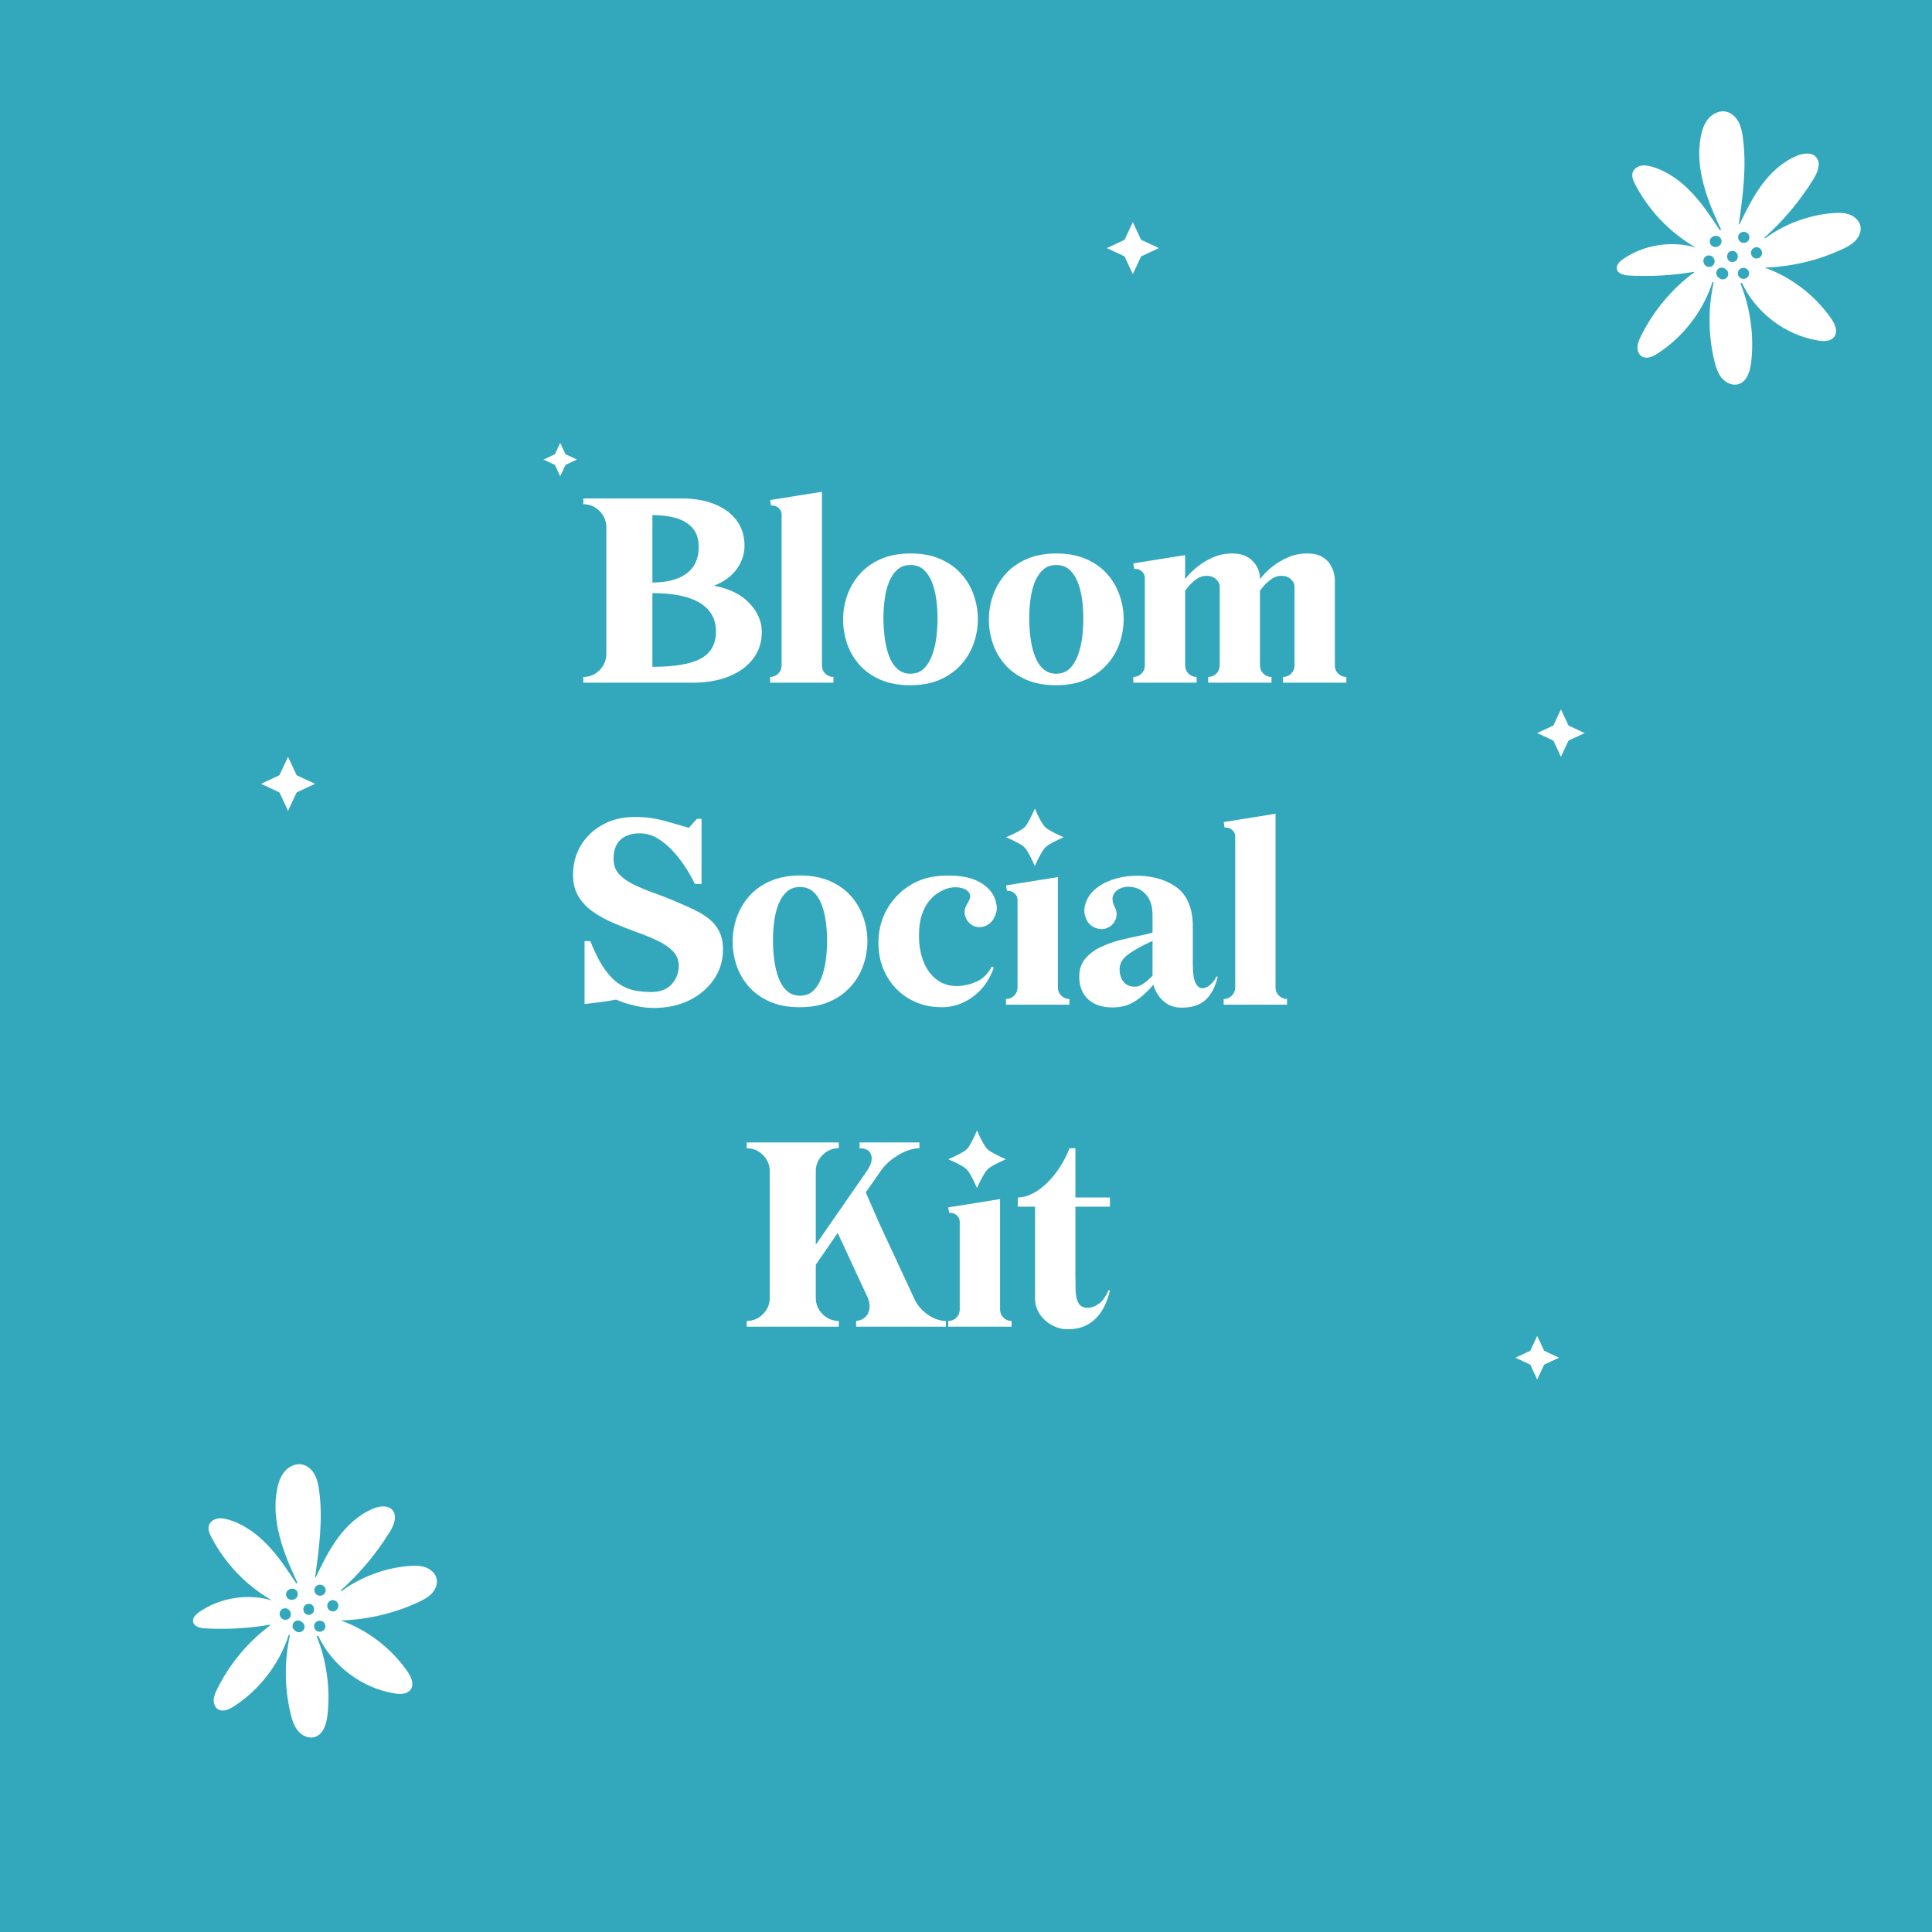 <svg xmlns="http://www.w3.org/2000/svg" xmlns:xlink="http://www.w3.org/1999/xlink" width="1080" viewBox="0 0 810 810" height="1080" preserveAspectRatio="xMidYMid meet"><defs><g></g><clipPath id="0a7f68afed"><path d="M 109.434 317.293 L 132.09 317.293 L 132.09 339.953 L 109.434 339.953 Z M 109.434 317.293 " clip-rule="nonzero"></path></clipPath><clipPath id="70b79ccba7"><path d="M 120.762 317.293 L 124.367 325.02 L 132.09 328.625 L 124.367 332.227 L 120.762 339.953 L 117.156 332.227 L 109.434 328.625 L 117.156 325.02 Z M 120.762 317.293 " clip-rule="nonzero"></path></clipPath><clipPath id="5a8420ed48"><path d="M 635.344 560.086 L 653.621 560.086 L 653.621 578.363 L 635.344 578.363 Z M 635.344 560.086 " clip-rule="nonzero"></path></clipPath><clipPath id="4a5e9f09f3"><path d="M 644.48 560.086 L 647.391 566.316 L 653.621 569.227 L 647.391 572.133 L 644.48 578.363 L 641.574 572.133 L 635.344 569.227 L 641.574 566.316 Z M 644.48 560.086 " clip-rule="nonzero"></path></clipPath><clipPath id="44208ed7bc"><path d="M 227.863 185.676 L 241.871 185.676 L 241.871 199.684 L 227.863 199.684 Z M 227.863 185.676 " clip-rule="nonzero"></path></clipPath><clipPath id="53b0cb8615"><path d="M 234.867 185.676 L 237.094 190.449 L 241.871 192.68 L 237.094 194.906 L 234.867 199.684 L 232.637 194.906 L 227.863 192.68 L 232.637 190.449 Z M 234.867 185.676 " clip-rule="nonzero"></path></clipPath><clipPath id="3db2e28ac7"><path d="M 644.48 297.395 L 664.383 297.395 L 664.383 317.293 L 644.48 317.293 Z M 644.48 297.395 " clip-rule="nonzero"></path></clipPath><clipPath id="30f268d63a"><path d="M 654.434 297.395 L 657.598 304.18 L 664.383 307.344 L 657.598 310.512 L 654.434 317.293 L 651.266 310.512 L 644.48 307.344 L 651.266 304.18 Z M 654.434 297.395 " clip-rule="nonzero"></path></clipPath><clipPath id="b0116e40ed"><path d="M 464.039 93.113 L 485.844 93.113 L 485.844 114.918 L 464.039 114.918 Z M 464.039 93.113 " clip-rule="nonzero"></path></clipPath><clipPath id="7f462c246b"><path d="M 474.941 93.113 L 478.41 100.547 L 485.844 104.016 L 478.41 107.484 L 474.941 114.918 L 471.469 107.484 L 464.039 104.016 L 471.469 100.547 Z M 474.941 93.113 " clip-rule="nonzero"></path></clipPath><clipPath id="7fd4b68c98"><path d="M 80.629 613.426 L 183.379 613.426 L 183.379 728.926 L 80.629 728.926 Z M 80.629 613.426 " clip-rule="nonzero"></path></clipPath><clipPath id="93e73069b8"><path d="M 677.535 46.227 L 780.285 46.227 L 780.285 161.727 L 677.535 161.727 Z M 677.535 46.227 " clip-rule="nonzero"></path></clipPath></defs><rect x="-81" width="972" fill="#ffffff" y="-81" height="972" fill-opacity="1"></rect><rect x="-81" width="972" fill="#33a8bd" y="-81" height="972" fill-opacity="1"></rect><g fill="#ffffff" fill-opacity="1"><g transform="translate(243.784, 286.221)"><g><path d="M 55.516 -40.656 C 62.023 -39.426 67 -36.977 70.438 -33.312 C 73.883 -29.645 75.609 -25.625 75.609 -21.25 C 75.609 -16.938 74.383 -13.188 71.938 -10 C 69.488 -6.812 66.094 -4.348 61.75 -2.609 C 57.406 -0.867 52.367 0 46.641 0 L 0.766 0 L 0.766 -2.406 C 3.41 -2.406 5.68 -3.352 7.578 -5.25 C 9.473 -7.156 10.422 -9.426 10.422 -12.062 L 10.422 -65.172 C 10.422 -67.816 9.473 -70.086 7.578 -71.984 C 5.68 -73.879 3.41 -74.828 0.766 -74.828 L 0.766 -77.25 L 42 -77.25 C 47.281 -77.25 51.898 -76.441 55.859 -74.828 C 59.816 -73.223 62.891 -70.938 65.078 -67.969 C 67.266 -65.008 68.359 -61.504 68.359 -57.453 C 68.359 -53.973 67.281 -50.719 65.125 -47.688 C 62.969 -44.664 59.766 -42.32 55.516 -40.656 Z M 29.734 -70.297 L 29.734 -42 C 35.859 -42 40.625 -43.254 44.031 -45.766 C 47.445 -48.273 49.156 -51.977 49.156 -56.875 C 49.156 -60.352 48.234 -63.07 46.391 -65.031 C 44.555 -67 42.16 -68.367 39.203 -69.141 C 36.242 -69.91 33.086 -70.297 29.734 -70.297 Z M 56.391 -21.438 C 56.391 -26.719 54.133 -30.723 49.625 -33.453 C 45.125 -36.191 38.492 -37.562 29.734 -37.562 L 29.734 -6.656 C 39.078 -6.656 45.852 -7.812 50.062 -10.125 C 54.281 -12.445 56.391 -16.219 56.391 -21.438 Z M 56.391 -21.438 "></path></g></g></g><g fill="#ffffff" fill-opacity="1"><g transform="translate(321.131, 286.221)"><g><path d="M 28.297 -2.406 L 28.297 0 L 1.734 0 L 1.734 -2.406 C 3.086 -2.406 4.227 -2.875 5.156 -3.812 C 6.094 -4.75 6.562 -5.891 6.562 -7.234 L 6.562 -70.484 C 6.562 -71.648 6.109 -72.602 5.203 -73.344 C 4.305 -74.082 3.281 -74.383 2.125 -74.25 L 1.734 -76.578 L 23.469 -80.047 L 23.469 -7.234 C 23.469 -5.891 23.93 -4.75 24.859 -3.812 C 25.797 -2.875 26.941 -2.406 28.297 -2.406 Z M 28.297 -2.406 "></path></g></g></g><g fill="#ffffff" fill-opacity="1"><g transform="translate(351.162, 286.221)"><g><path d="M 30.609 -54.172 C 35.367 -54.172 39.52 -53.395 43.062 -51.844 C 46.602 -50.301 49.531 -48.227 51.844 -45.625 C 54.164 -43.02 55.906 -40.07 57.062 -36.781 C 58.227 -33.5 58.812 -30.125 58.812 -26.656 C 58.812 -23.176 58.227 -19.773 57.062 -16.453 C 55.906 -13.141 54.133 -10.164 51.75 -7.531 C 49.375 -4.895 46.414 -2.801 42.875 -1.25 C 39.332 0.289 35.18 1.062 30.422 1.062 C 25.648 1.062 21.492 0.289 17.953 -1.25 C 14.422 -2.801 11.492 -4.879 9.172 -7.484 C 6.859 -10.086 5.133 -13.031 4 -16.312 C 2.875 -19.602 2.312 -22.984 2.312 -26.453 C 2.312 -29.93 2.891 -33.328 4.047 -36.641 C 5.211 -39.961 6.969 -42.941 9.312 -45.578 C 11.664 -48.211 14.613 -50.301 18.156 -51.844 C 21.695 -53.395 25.848 -54.172 30.609 -54.172 Z M 30.516 -3.766 C 32.766 -3.766 34.613 -4.441 36.062 -5.797 C 37.508 -7.148 38.664 -8.969 39.531 -11.25 C 40.406 -13.531 41.02 -16.02 41.375 -18.719 C 41.727 -21.426 41.906 -24.133 41.906 -26.844 C 41.906 -29.551 41.727 -32.238 41.375 -34.906 C 41.02 -37.582 40.406 -40.016 39.531 -42.203 C 38.664 -44.391 37.508 -46.125 36.062 -47.406 C 34.613 -48.695 32.766 -49.344 30.516 -49.344 C 28.328 -49.344 26.508 -48.695 25.062 -47.406 C 23.613 -46.125 22.453 -44.406 21.578 -42.25 C 20.711 -40.094 20.102 -37.691 19.75 -35.047 C 19.395 -32.41 19.219 -29.738 19.219 -27.031 C 19.219 -24.332 19.395 -21.598 19.75 -18.828 C 20.102 -16.055 20.695 -13.547 21.531 -11.297 C 22.363 -9.047 23.52 -7.227 25 -5.844 C 26.488 -4.457 28.328 -3.766 30.516 -3.766 Z M 30.516 -3.766 "></path></g></g></g><g fill="#ffffff" fill-opacity="1"><g transform="translate(412.286, 286.221)"><g><path d="M 30.609 -54.172 C 35.367 -54.172 39.52 -53.395 43.062 -51.844 C 46.602 -50.301 49.531 -48.227 51.844 -45.625 C 54.164 -43.02 55.906 -40.07 57.062 -36.781 C 58.227 -33.5 58.812 -30.125 58.812 -26.656 C 58.812 -23.176 58.227 -19.773 57.062 -16.453 C 55.906 -13.141 54.133 -10.164 51.75 -7.531 C 49.375 -4.895 46.414 -2.801 42.875 -1.25 C 39.332 0.289 35.18 1.062 30.422 1.062 C 25.648 1.062 21.492 0.289 17.953 -1.25 C 14.422 -2.801 11.492 -4.879 9.172 -7.484 C 6.859 -10.086 5.133 -13.031 4 -16.312 C 2.875 -19.602 2.312 -22.984 2.312 -26.453 C 2.312 -29.93 2.891 -33.328 4.047 -36.641 C 5.211 -39.961 6.969 -42.941 9.312 -45.578 C 11.664 -48.211 14.613 -50.301 18.156 -51.844 C 21.695 -53.395 25.848 -54.172 30.609 -54.172 Z M 30.516 -3.766 C 32.766 -3.766 34.613 -4.441 36.062 -5.797 C 37.508 -7.148 38.664 -8.969 39.531 -11.25 C 40.406 -13.531 41.02 -16.02 41.375 -18.719 C 41.727 -21.426 41.906 -24.133 41.906 -26.844 C 41.906 -29.551 41.727 -32.238 41.375 -34.906 C 41.02 -37.582 40.406 -40.016 39.531 -42.203 C 38.664 -44.391 37.508 -46.125 36.062 -47.406 C 34.613 -48.695 32.766 -49.344 30.516 -49.344 C 28.328 -49.344 26.508 -48.695 25.062 -47.406 C 23.613 -46.125 22.453 -44.406 21.578 -42.25 C 20.711 -40.094 20.102 -37.691 19.75 -35.047 C 19.395 -32.41 19.219 -29.738 19.219 -27.031 C 19.219 -24.332 19.395 -21.598 19.75 -18.828 C 20.102 -16.055 20.695 -13.547 21.531 -11.297 C 22.363 -9.047 23.52 -7.227 25 -5.844 C 26.488 -4.457 28.328 -3.766 30.516 -3.766 Z M 30.516 -3.766 "></path></g></g></g><g fill="#ffffff" fill-opacity="1"><g transform="translate(473.41, 286.221)"><g><path d="M 91.062 -2.406 L 91.062 0 L 64.5 0 L 64.5 -2.406 C 65.852 -2.406 66.992 -2.875 67.922 -3.812 C 68.859 -4.75 69.328 -5.891 69.328 -7.234 L 69.328 -40.172 C 69.328 -41.391 68.812 -42.469 67.781 -43.406 C 66.75 -44.344 65.43 -44.812 63.828 -44.812 C 62.285 -44.812 60.852 -44.328 59.531 -43.359 C 58.207 -42.391 57.129 -41.406 56.297 -40.406 C 55.461 -39.414 54.977 -38.82 54.844 -38.625 L 54.844 -7.234 C 54.844 -5.891 55.305 -4.75 56.234 -3.812 C 57.172 -2.875 58.316 -2.406 59.672 -2.406 L 59.672 0 L 33.125 0 L 33.125 -2.406 C 34.477 -2.406 35.617 -2.875 36.547 -3.812 C 37.484 -4.75 37.953 -5.891 37.953 -7.234 L 37.953 -40.172 C 37.953 -41.391 37.438 -42.469 36.406 -43.406 C 35.375 -44.344 34.051 -44.812 32.438 -44.812 C 30.895 -44.812 29.461 -44.328 28.141 -43.359 C 26.828 -42.391 25.75 -41.406 24.906 -40.406 C 24.07 -39.414 23.594 -38.82 23.469 -38.625 L 23.469 -7.234 C 23.469 -5.891 23.93 -4.75 24.859 -3.812 C 25.797 -2.875 26.941 -2.406 28.297 -2.406 L 28.297 0 L 1.734 0 L 1.734 -2.406 C 3.086 -2.406 4.227 -2.875 5.156 -3.812 C 6.094 -4.75 6.562 -5.891 6.562 -7.234 L 6.562 -43.938 C 6.562 -45.094 6.109 -46.039 5.203 -46.781 C 4.305 -47.52 3.281 -47.828 2.125 -47.703 L 1.734 -50.016 L 23.469 -53.5 L 23.469 -43.453 C 23.469 -43.453 23.93 -44 24.859 -45.094 C 25.797 -46.188 27.133 -47.426 28.875 -48.812 C 30.613 -50.195 32.703 -51.438 35.141 -52.531 C 37.586 -53.625 40.297 -54.172 43.266 -54.172 C 46.867 -54.172 49.695 -53.125 51.75 -51.031 C 53.812 -48.938 54.844 -46.41 54.844 -43.453 C 54.844 -43.453 55.305 -44 56.234 -45.094 C 57.172 -46.188 58.508 -47.426 60.25 -48.812 C 61.988 -50.195 64.082 -51.438 66.531 -52.531 C 68.977 -53.625 71.68 -54.172 74.641 -54.172 C 77.148 -54.172 79.16 -53.75 80.672 -52.906 C 82.191 -52.07 83.352 -51.023 84.156 -49.766 C 84.957 -48.516 85.504 -47.297 85.797 -46.109 C 86.086 -44.922 86.234 -43.973 86.234 -43.266 L 86.234 -7.234 C 86.234 -5.891 86.695 -4.75 87.625 -3.812 C 88.562 -2.875 89.707 -2.406 91.062 -2.406 Z M 91.062 -2.406 "></path></g></g></g><g fill="#ffffff" fill-opacity="1"><g transform="translate(237.738, 421.221)"><g><path d="M 46.25 -42.969 C 48.695 -41.938 51.062 -40.875 53.344 -39.781 C 55.633 -38.688 57.68 -37.43 59.484 -36.016 C 61.285 -34.598 62.719 -32.844 63.781 -30.75 C 64.844 -28.656 65.375 -26.098 65.375 -23.078 C 65.375 -18.504 64.117 -14.367 61.609 -10.672 C 59.098 -6.973 55.672 -4.039 51.328 -1.875 C 46.984 0.281 42.039 1.359 36.5 1.359 C 33.727 1.359 31.117 1.066 28.672 0.484 C 26.234 -0.098 24.27 -0.676 22.781 -1.25 C 21.301 -1.832 20.562 -2.125 20.562 -2.125 C 19.926 -2 18.914 -1.82 17.531 -1.594 C 16.145 -1.363 14.676 -1.148 13.125 -0.953 C 11.582 -0.766 10.25 -0.609 9.125 -0.484 C 8 -0.359 7.406 -0.297 7.344 -0.297 L 7.344 -26.656 L 9.75 -26.656 C 11.688 -21.758 13.664 -17.879 15.688 -15.016 C 17.719 -12.148 19.797 -10.023 21.922 -8.641 C 24.047 -7.254 26.219 -6.352 28.438 -5.938 C 30.656 -5.52 32.926 -5.312 35.25 -5.312 C 39.039 -5.312 41.914 -6.406 43.875 -8.594 C 45.844 -10.781 46.828 -13.352 46.828 -16.312 C 46.828 -18.695 46.02 -20.723 44.406 -22.391 C 42.801 -24.066 40.68 -25.531 38.047 -26.781 C 35.41 -28.039 32.516 -29.234 29.359 -30.359 C 26.203 -31.492 23.062 -32.719 19.938 -34.031 C 16.812 -35.352 13.93 -36.898 11.297 -38.672 C 8.66 -40.441 6.535 -42.598 4.922 -45.141 C 3.316 -47.68 2.516 -50.754 2.516 -54.359 C 2.516 -59.055 3.625 -63.223 5.844 -66.859 C 8.062 -70.504 11.117 -73.391 15.016 -75.516 C 18.91 -77.641 23.336 -78.703 28.297 -78.703 C 31.191 -78.703 33.703 -78.523 35.828 -78.172 C 37.953 -77.816 40.172 -77.301 42.484 -76.625 C 44.805 -75.945 47.672 -75.125 51.078 -74.156 C 51.848 -75.062 52.523 -75.832 53.109 -76.469 C 53.691 -77.113 54.145 -77.598 54.469 -77.922 L 56.391 -77.922 L 56.391 -50.594 L 53.594 -50.594 C 53.469 -50.914 53 -51.832 52.188 -53.344 C 51.383 -54.863 50.289 -56.648 48.906 -58.703 C 47.52 -60.766 45.895 -62.789 44.031 -64.781 C 42.164 -66.781 40.086 -68.457 37.797 -69.812 C 35.516 -71.164 33.055 -71.844 30.422 -71.844 C 27.066 -71.844 24.406 -70.957 22.438 -69.188 C 20.477 -67.414 19.5 -64.727 19.5 -61.125 C 19.5 -58.613 20.238 -56.52 21.719 -54.844 C 23.207 -53.176 25.223 -51.711 27.766 -50.453 C 30.305 -49.203 33.172 -48.008 36.359 -46.875 C 39.547 -45.75 42.844 -44.445 46.25 -42.969 Z M 46.25 -42.969 "></path></g></g></g><g fill="#ffffff" fill-opacity="1"><g transform="translate(304.848, 421.221)"><g><path d="M 30.609 -54.172 C 35.367 -54.172 39.52 -53.395 43.062 -51.844 C 46.602 -50.301 49.531 -48.227 51.844 -45.625 C 54.164 -43.02 55.906 -40.07 57.062 -36.781 C 58.227 -33.5 58.812 -30.125 58.812 -26.656 C 58.812 -23.176 58.227 -19.773 57.062 -16.453 C 55.906 -13.141 54.133 -10.164 51.75 -7.531 C 49.375 -4.895 46.414 -2.801 42.875 -1.25 C 39.332 0.289 35.18 1.062 30.422 1.062 C 25.648 1.062 21.492 0.289 17.953 -1.25 C 14.422 -2.801 11.492 -4.879 9.172 -7.484 C 6.859 -10.086 5.133 -13.031 4 -16.312 C 2.875 -19.602 2.312 -22.984 2.312 -26.453 C 2.312 -29.93 2.891 -33.328 4.047 -36.641 C 5.211 -39.961 6.969 -42.941 9.312 -45.578 C 11.664 -48.211 14.613 -50.301 18.156 -51.844 C 21.695 -53.395 25.848 -54.172 30.609 -54.172 Z M 30.516 -3.766 C 32.766 -3.766 34.613 -4.441 36.062 -5.797 C 37.508 -7.148 38.664 -8.969 39.531 -11.25 C 40.406 -13.531 41.02 -16.02 41.375 -18.719 C 41.727 -21.426 41.906 -24.133 41.906 -26.844 C 41.906 -29.551 41.727 -32.238 41.375 -34.906 C 41.02 -37.582 40.406 -40.016 39.531 -42.203 C 38.664 -44.391 37.508 -46.125 36.062 -47.406 C 34.613 -48.695 32.766 -49.344 30.516 -49.344 C 28.328 -49.344 26.508 -48.695 25.062 -47.406 C 23.613 -46.125 22.453 -44.406 21.578 -42.25 C 20.711 -40.094 20.102 -37.691 19.75 -35.047 C 19.395 -32.41 19.219 -29.738 19.219 -27.031 C 19.219 -24.332 19.395 -21.598 19.75 -18.828 C 20.102 -16.055 20.695 -13.547 21.531 -11.297 C 22.363 -9.047 23.52 -7.227 25 -5.844 C 26.488 -4.457 28.328 -3.766 30.516 -3.766 Z M 30.516 -3.766 "></path></g></g></g><g fill="#ffffff" fill-opacity="1"><g transform="translate(365.973, 421.221)"><g><path d="M 35.828 -7.828 C 38.523 -7.953 41.129 -8.594 43.641 -9.75 C 46.148 -10.906 48.211 -12.969 49.828 -15.938 L 50.688 -15.547 C 48.883 -10.398 45.988 -6.344 42 -3.375 C 38.008 -0.414 33.633 1.062 28.875 1.062 C 23.789 1.062 19.234 -0.109 15.203 -2.453 C 11.18 -4.805 8.023 -8.023 5.734 -12.109 C 3.453 -16.203 2.312 -20.82 2.312 -25.969 C 2.312 -30.988 3.453 -35.578 5.734 -39.734 C 8.023 -43.891 11.195 -47.27 15.25 -49.875 C 19.312 -52.477 24.016 -53.879 29.359 -54.078 C 35.984 -54.398 41.191 -53.461 44.984 -51.266 C 48.785 -49.078 51.039 -46.086 51.75 -42.297 C 52.07 -40.941 52.008 -39.586 51.562 -38.234 C 51.113 -36.879 50.598 -35.852 50.016 -35.156 C 49.242 -34.188 48.258 -33.457 47.062 -32.969 C 45.875 -32.488 44.641 -32.379 43.359 -32.641 C 41.68 -33.023 40.375 -33.973 39.438 -35.484 C 38.508 -36.992 38.238 -38.586 38.625 -40.266 C 38.75 -40.773 38.926 -41.223 39.156 -41.609 C 39.383 -42.004 39.625 -42.426 39.875 -42.875 C 40.969 -44.676 41.062 -46.109 40.156 -47.172 C 39.258 -48.234 37.879 -48.891 36.016 -49.141 C 34.148 -49.398 32.285 -49.176 30.422 -48.469 C 29.578 -48.145 28.523 -47.598 27.266 -46.828 C 26.016 -46.055 24.773 -44.93 23.547 -43.453 C 22.328 -41.973 21.316 -40.055 20.516 -37.703 C 19.711 -35.359 19.312 -32.445 19.312 -28.969 C 19.312 -24.844 19.969 -21.156 21.281 -17.906 C 22.602 -14.656 24.504 -12.129 26.984 -10.328 C 29.461 -8.523 32.41 -7.691 35.828 -7.828 Z M 35.828 -7.828 "></path></g></g></g><g fill="#ffffff" fill-opacity="1"><g transform="translate(420.048, 421.221)"><g><path d="M 18.156 -74.453 C 17.633 -74.961 17.02 -75.844 16.312 -77.094 C 15.602 -78.352 15.008 -79.531 14.531 -80.625 C 14.051 -81.719 13.812 -82.266 13.812 -82.266 C 13.812 -82.266 13.566 -81.719 13.078 -80.625 C 12.598 -79.531 12.02 -78.352 11.344 -77.094 C 10.664 -75.844 10.07 -74.961 9.562 -74.453 C 9.039 -73.93 8.148 -73.332 6.891 -72.656 C 5.641 -71.988 4.469 -71.41 3.375 -70.922 C 2.281 -70.441 1.734 -70.203 1.734 -70.203 C 1.734 -70.203 2.281 -69.957 3.375 -69.469 C 4.469 -68.988 5.641 -68.41 6.891 -67.734 C 8.148 -67.055 9.039 -66.43 9.562 -65.859 C 10.07 -65.336 10.664 -64.445 11.344 -63.188 C 12.02 -61.938 12.598 -60.781 13.078 -59.719 C 13.566 -58.656 13.812 -58.125 13.812 -58.125 C 13.812 -58.125 14.051 -58.656 14.531 -59.719 C 15.008 -60.781 15.602 -61.938 16.312 -63.188 C 17.02 -64.445 17.633 -65.336 18.156 -65.859 C 18.664 -66.43 19.547 -67.055 20.797 -67.734 C 22.055 -68.41 23.219 -68.988 24.281 -69.469 C 25.344 -69.957 25.875 -70.203 25.875 -70.203 C 25.875 -70.203 25.344 -70.441 24.281 -70.922 C 23.219 -71.41 22.055 -71.988 20.797 -72.656 C 19.547 -73.332 18.664 -73.93 18.156 -74.453 Z M 23.469 -53.5 L 23.469 -7.234 C 23.469 -5.891 23.93 -4.75 24.859 -3.812 C 25.797 -2.875 26.941 -2.406 28.297 -2.406 L 28.297 0 L 1.734 0 L 1.734 -2.406 C 3.086 -2.406 4.227 -2.875 5.156 -3.812 C 6.094 -4.75 6.562 -5.891 6.562 -7.234 L 6.562 -43.938 C 6.562 -45.094 6.109 -46.039 5.203 -46.781 C 4.305 -47.52 3.281 -47.828 2.125 -47.703 L 1.734 -50.016 Z M 23.469 -53.5 "></path></g></g></g><g fill="#ffffff" fill-opacity="1"><g transform="translate(450.079, 421.221)"><g><path d="M 59.969 -11.875 L 60.453 -11.688 C 59.422 -7.375 57.711 -4.141 55.328 -1.984 C 52.941 0.172 49.594 1.25 45.281 1.25 C 42.32 1.25 39.797 0.332 37.703 -1.5 C 35.609 -3.332 34.207 -5.633 33.5 -8.406 C 31.125 -5.57 28.582 -3.27 25.875 -1.5 C 23.176 0.27 20.023 1.156 16.422 1.156 C 11.973 1.156 8.523 0 6.078 -2.312 C 3.629 -4.633 2.406 -7.789 2.406 -11.781 C 2.406 -14.738 3.207 -17.195 4.812 -19.156 C 6.426 -21.125 8.504 -22.734 11.047 -23.984 C 13.598 -25.242 16.305 -26.242 19.172 -26.984 C 22.035 -27.723 24.707 -28.332 27.188 -28.812 C 29.664 -29.301 31.645 -29.77 33.125 -30.219 L 33.125 -37.469 C 33.125 -40.75 32.461 -43.32 31.141 -45.188 C 29.816 -47.051 28.223 -48.289 26.359 -48.906 C 24.492 -49.52 22.691 -49.617 20.953 -49.203 C 19.211 -48.785 17.906 -47.93 17.031 -46.641 C 16.164 -45.348 16.117 -43.707 16.891 -41.719 C 17.086 -41.258 17.297 -40.836 17.516 -40.453 C 17.742 -40.066 17.891 -39.617 17.953 -39.109 C 18.273 -37.367 17.922 -35.789 16.891 -34.375 C 15.867 -32.957 14.488 -32.086 12.75 -31.766 C 11.457 -31.578 10.18 -31.754 8.922 -32.297 C 7.672 -32.848 6.691 -33.641 5.984 -34.672 C 5.473 -35.441 5.055 -36.453 4.734 -37.703 C 4.41 -38.961 4.441 -40.301 4.828 -41.719 C 5.473 -44.227 6.789 -46.367 8.781 -48.141 C 10.781 -49.91 13.16 -51.289 15.922 -52.281 C 18.691 -53.281 21.641 -53.859 24.766 -54.016 C 27.891 -54.18 30.977 -53.926 34.031 -53.25 C 37.094 -52.57 39.848 -51.43 42.297 -49.828 C 44.93 -48.148 46.875 -45.863 48.125 -42.969 C 49.383 -40.07 50.016 -36.723 50.016 -32.922 L 50.016 -16.703 C 50.016 -13.223 50.383 -10.727 51.125 -9.219 C 51.863 -7.707 52.781 -6.938 53.875 -6.906 C 54.969 -6.875 56.078 -7.32 57.203 -8.25 C 58.336 -9.188 59.258 -10.395 59.969 -11.875 Z M 26.656 -7.625 C 27.488 -7.758 28.469 -8.227 29.594 -9.031 C 30.719 -9.832 31.895 -10.879 33.125 -12.172 L 33.125 -26.75 C 29 -24.883 25.664 -23.051 23.125 -21.25 C 20.582 -19.445 19.312 -17.32 19.312 -14.875 C 19.312 -12.613 19.938 -10.773 21.188 -9.359 C 22.445 -7.941 24.27 -7.363 26.656 -7.625 Z M 26.656 -7.625 "></path></g></g></g><g fill="#ffffff" fill-opacity="1"><g transform="translate(511.299, 421.221)"><g><path d="M 28.297 -2.406 L 28.297 0 L 1.734 0 L 1.734 -2.406 C 3.086 -2.406 4.227 -2.875 5.156 -3.812 C 6.094 -4.75 6.562 -5.891 6.562 -7.234 L 6.562 -70.484 C 6.562 -71.648 6.109 -72.602 5.203 -73.344 C 4.305 -74.082 3.281 -74.383 2.125 -74.25 L 1.734 -76.578 L 23.469 -80.047 L 23.469 -7.234 C 23.469 -5.891 23.93 -4.75 24.859 -3.812 C 25.797 -2.875 26.941 -2.406 28.297 -2.406 Z M 28.297 -2.406 "></path></g></g></g><g fill="#ffffff" fill-opacity="1"><g transform="translate(541.338, 421.221)"><g></g></g></g><g fill="#ffffff" fill-opacity="1"><g transform="translate(312.288, 556.221)"><g><path d="M 56.297 -43.453 L 70.875 -12.062 C 71.582 -10.332 72.66 -8.723 74.109 -7.234 C 75.555 -5.754 77.18 -4.578 78.984 -3.703 C 80.785 -2.836 82.555 -2.406 84.297 -2.406 L 84.297 0 L 46.641 0 L 46.641 -2.406 C 49.023 -2.664 50.68 -3.711 51.609 -5.547 C 52.547 -7.379 52.531 -9.551 51.562 -12.062 L 38.922 -39.297 L 29.734 -25.969 L 29.734 -12.062 C 29.734 -9.426 30.68 -7.156 32.578 -5.25 C 34.484 -3.352 36.754 -2.406 39.391 -2.406 L 39.391 0 L 0.766 0 L 0.766 -2.406 C 3.41 -2.406 5.68 -3.352 7.578 -5.25 C 9.473 -7.156 10.422 -9.426 10.422 -12.062 L 10.422 -65.172 C 10.422 -67.816 9.473 -70.086 7.578 -71.984 C 5.68 -73.879 3.41 -74.828 0.766 -74.828 L 0.766 -77.25 L 39.391 -77.25 L 39.391 -74.828 C 36.754 -74.828 34.484 -73.879 32.578 -71.984 C 30.68 -70.086 29.734 -67.816 29.734 -65.172 L 29.734 -34.375 L 51.078 -65.172 C 52.941 -67.816 53.566 -70.086 52.953 -71.984 C 52.348 -73.879 50.727 -74.828 48.094 -74.828 L 48.094 -77.25 L 73.188 -77.25 L 73.188 -74.828 C 71.383 -74.828 69.453 -74.395 67.391 -73.531 C 65.336 -72.664 63.375 -71.508 61.5 -70.062 C 59.633 -68.613 58.094 -66.984 56.875 -65.172 L 50.688 -56.297 Z M 56.297 -43.453 "></path></g></g></g><g fill="#ffffff" fill-opacity="1"><g transform="translate(395.814, 556.221)"><g><path d="M 18.156 -74.453 C 17.633 -74.961 17.02 -75.844 16.312 -77.094 C 15.602 -78.352 15.008 -79.531 14.531 -80.625 C 14.051 -81.719 13.812 -82.266 13.812 -82.266 C 13.812 -82.266 13.566 -81.719 13.078 -80.625 C 12.598 -79.531 12.02 -78.352 11.344 -77.094 C 10.664 -75.844 10.07 -74.961 9.562 -74.453 C 9.039 -73.93 8.148 -73.332 6.891 -72.656 C 5.641 -71.988 4.469 -71.41 3.375 -70.922 C 2.281 -70.441 1.734 -70.203 1.734 -70.203 C 1.734 -70.203 2.281 -69.957 3.375 -69.469 C 4.469 -68.988 5.641 -68.41 6.891 -67.734 C 8.148 -67.055 9.039 -66.43 9.562 -65.859 C 10.07 -65.336 10.664 -64.445 11.344 -63.188 C 12.02 -61.938 12.598 -60.781 13.078 -59.719 C 13.566 -58.656 13.812 -58.125 13.812 -58.125 C 13.812 -58.125 14.051 -58.656 14.531 -59.719 C 15.008 -60.781 15.602 -61.938 16.312 -63.188 C 17.02 -64.445 17.633 -65.336 18.156 -65.859 C 18.664 -66.43 19.547 -67.055 20.797 -67.734 C 22.055 -68.41 23.219 -68.988 24.281 -69.469 C 25.344 -69.957 25.875 -70.203 25.875 -70.203 C 25.875 -70.203 25.344 -70.441 24.281 -70.922 C 23.219 -71.41 22.055 -71.988 20.797 -72.656 C 19.547 -73.332 18.664 -73.93 18.156 -74.453 Z M 23.469 -53.5 L 23.469 -7.234 C 23.469 -5.891 23.93 -4.75 24.859 -3.812 C 25.797 -2.875 26.941 -2.406 28.297 -2.406 L 28.297 0 L 1.734 0 L 1.734 -2.406 C 3.086 -2.406 4.227 -2.875 5.156 -3.812 C 6.094 -4.75 6.562 -5.891 6.562 -7.234 L 6.562 -43.938 C 6.562 -45.094 6.109 -46.039 5.203 -46.781 C 4.305 -47.52 3.281 -47.828 2.125 -47.703 L 1.734 -50.016 Z M 23.469 -53.5 "></path></g></g></g><g fill="#ffffff" fill-opacity="1"><g transform="translate(425.845, 556.221)"><g><path d="M 39.5 -50.312 L 25.016 -50.312 L 25.016 -21.531 C 25.016 -19.406 25.047 -17.297 25.109 -15.203 C 25.172 -13.109 25.555 -11.367 26.266 -9.984 C 26.973 -8.609 28.289 -7.922 30.219 -7.922 C 31.57 -7.922 33.02 -8.414 34.562 -9.406 C 36.113 -10.406 37.598 -12.391 39.016 -15.359 L 39.5 -15.156 C 38.852 -12.258 37.82 -9.586 36.406 -7.141 C 34.988 -4.691 33.086 -2.711 30.703 -1.203 C 28.328 0.305 25.367 1.062 21.828 1.062 C 19.441 1.062 17.203 0.484 15.109 -0.672 C 13.016 -1.828 11.32 -3.383 10.031 -5.344 C 8.75 -7.312 8.109 -9.457 8.109 -11.781 L 8.109 -50.312 L 0.875 -50.312 L 0.875 -54.172 C 3.25 -54.172 5.77 -54.973 8.438 -56.578 C 11.113 -58.191 13.691 -60.539 16.172 -63.625 C 18.648 -66.719 20.789 -70.453 22.594 -74.828 L 25.016 -74.828 L 25.016 -54.172 L 39.5 -54.172 Z M 39.5 -50.312 "></path></g></g></g><g fill="#ffffff" fill-opacity="1"><g transform="translate(466.797, 556.221)"><g></g></g></g><g clip-path="url(#0a7f68afed)"><g clip-path="url(#70b79ccba7)"><path fill="#ffffff" d="M 109.434 317.293 L 132.09 317.293 L 132.09 339.953 L 109.434 339.953 Z M 109.434 317.293 " fill-opacity="1" fill-rule="nonzero"></path></g></g><g clip-path="url(#5a8420ed48)"><g clip-path="url(#4a5e9f09f3)"><path fill="#ffffff" d="M 635.344 560.086 L 653.621 560.086 L 653.621 578.363 L 635.344 578.363 Z M 635.344 560.086 " fill-opacity="1" fill-rule="nonzero"></path></g></g><g clip-path="url(#44208ed7bc)"><g clip-path="url(#53b0cb8615)"><path fill="#ffffff" d="M 227.863 185.676 L 241.871 185.676 L 241.871 199.684 L 227.863 199.684 Z M 227.863 185.676 " fill-opacity="1" fill-rule="nonzero"></path></g></g><g clip-path="url(#3db2e28ac7)"><g clip-path="url(#30f268d63a)"><path fill="#ffffff" d="M 644.48 297.395 L 664.383 297.395 L 664.383 317.293 L 644.48 317.293 Z M 644.48 297.395 " fill-opacity="1" fill-rule="nonzero"></path></g></g><g clip-path="url(#b0116e40ed)"><g clip-path="url(#7f462c246b)"><path fill="#ffffff" d="M 464.039 93.113 L 485.844 93.113 L 485.844 114.918 L 464.039 114.918 Z M 464.039 93.113 " fill-opacity="1" fill-rule="nonzero"></path></g></g><g clip-path="url(#7fd4b68c98)"><path fill="#ffffff" d="M 183.07 661.922 C 182.574 659.637 180.594 657.891 178.395 657.113 C 176.188 656.324 173.785 656.363 171.457 656.551 C 161.281 657.383 151.367 661.086 143.133 667.113 L 142.891 666.773 C 150.855 659.645 157.797 651.355 163.422 642.254 C 165.164 639.422 166.707 635.508 164.48 633.039 C 162.57 630.934 159.145 631.414 156.512 632.484 C 150.57 634.902 145.66 639.418 141.836 644.562 C 138.008 649.715 135.156 655.512 132.371 661.289 L 132.098 661.289 C 133.777 649.199 135.461 636.926 133.785 624.844 C 133.473 622.562 133.023 620.254 131.926 618.234 C 130.832 616.211 129 614.477 126.746 614.004 C 124.027 613.426 121.152 614.805 119.348 616.926 C 117.543 619.051 116.656 621.805 116.145 624.543 C 113.637 637.828 118.887 651.266 124.664 663.488 L 124.18 663.809 C 120.578 658.316 116.941 652.812 112.445 648.039 C 107.875 643.184 102.316 639.07 95.926 637.168 C 94.383 636.707 92.758 636.375 91.18 636.664 C 89.594 636.961 88.066 637.988 87.59 639.527 C 87.074 641.164 87.82 642.918 88.613 644.441 C 94.32 655.473 103.273 664.805 114.051 670.984 C 103.848 667.98 92.309 669.777 83.555 675.836 C 82.137 676.816 80.633 678.273 80.965 679.969 C 81.355 682.004 83.941 682.602 86.012 682.711 C 95.117 683.215 104.281 682.688 113.27 681.164 L 113.406 681.352 C 103.961 688.352 96.219 697.629 91.039 708.176 C 90.348 709.578 89.699 711.035 89.609 712.598 C 89.527 714.156 90.117 715.84 91.449 716.648 C 93.441 717.867 95.996 716.723 97.961 715.461 C 108.789 708.488 117.113 697.688 121.082 685.434 L 121.566 685.539 C 119.16 696.363 119.254 707.742 121.855 718.523 C 122.465 721.066 123.258 723.652 124.926 725.664 C 126.598 727.68 129.355 728.992 131.867 728.277 C 135.555 727.23 136.891 722.754 137.305 718.949 C 138.527 707.832 136.953 696.418 132.789 686.039 L 133.398 685.797 C 139.285 698.402 151.676 707.762 165.414 709.973 C 167.805 710.359 170.684 710.348 172.121 708.395 C 173.793 706.129 172.355 702.941 170.742 700.637 C 163.934 690.918 154.059 683.391 142.898 679.375 C 154.086 679.055 165.215 676.441 175.371 671.727 C 177.418 670.773 179.465 669.715 181.008 668.078 C 182.559 666.445 183.543 664.121 183.07 661.922 Z M 121.883 677.418 C 121.773 677.809 121.574 678.148 121.285 678.438 C 121.129 678.559 120.973 678.68 120.816 678.801 C 120.551 678.969 120.266 679.062 119.953 679.074 C 119.648 679.145 119.34 679.129 119.031 679.031 C 118.73 678.961 118.465 678.824 118.242 678.617 C 117.988 678.457 117.793 678.238 117.645 677.969 C 117.609 677.898 117.574 677.832 117.539 677.762 C 117.332 677.398 117.227 677.008 117.223 676.59 C 117.254 676.387 117.281 676.18 117.309 675.973 C 117.418 675.582 117.617 675.242 117.902 674.953 C 118.059 674.832 118.215 674.711 118.371 674.59 C 118.641 674.422 118.926 674.328 119.234 674.316 C 119.543 674.246 119.852 674.262 120.16 674.359 C 120.461 674.43 120.723 674.566 120.945 674.773 C 121.199 674.934 121.398 675.152 121.543 675.422 C 121.578 675.492 121.613 675.559 121.648 675.629 C 121.859 675.992 121.965 676.383 121.965 676.801 C 121.938 677.008 121.91 677.211 121.883 677.418 Z M 121.617 670.688 C 121.434 670.609 121.25 670.531 121.062 670.453 C 120.715 670.246 120.438 669.969 120.23 669.621 C 120.152 669.438 120.074 669.254 119.996 669.066 C 119.902 668.758 119.887 668.449 119.957 668.145 C 119.969 667.836 120.062 667.547 120.23 667.281 C 120.375 667.012 120.574 666.793 120.828 666.633 C 121.051 666.426 121.312 666.289 121.617 666.219 C 121.719 666.184 121.824 666.148 121.926 666.113 C 122.336 666 122.75 666 123.16 666.113 C 123.344 666.191 123.527 666.27 123.715 666.348 C 124.062 666.551 124.34 666.828 124.543 667.176 C 124.621 667.363 124.699 667.547 124.777 667.73 C 124.875 668.039 124.891 668.348 124.82 668.656 C 124.809 668.965 124.715 669.25 124.547 669.516 C 124.402 669.789 124.203 670.004 123.949 670.168 C 123.727 670.371 123.461 670.512 123.16 670.582 C 123.059 670.617 122.953 670.652 122.848 670.688 C 122.438 670.797 122.027 670.797 121.617 670.688 Z M 127.598 682.629 C 127.52 682.812 127.441 682.996 127.363 683.184 C 127.219 683.453 127.02 683.672 126.77 683.832 C 126.543 684.039 126.281 684.176 125.98 684.246 C 125.672 684.344 125.363 684.359 125.055 684.289 C 124.746 684.277 124.461 684.184 124.195 684.016 C 124.055 683.91 123.918 683.805 123.777 683.703 C 123.43 683.496 123.152 683.219 122.945 682.871 C 122.867 682.688 122.789 682.504 122.711 682.316 C 122.602 681.906 122.602 681.496 122.711 681.086 C 122.789 680.902 122.867 680.719 122.945 680.531 C 123.09 680.262 123.289 680.043 123.543 679.883 C 123.766 679.676 124.031 679.539 124.332 679.469 C 124.641 679.371 124.945 679.355 125.254 679.426 C 125.562 679.438 125.852 679.531 126.117 679.699 C 126.254 679.805 126.395 679.91 126.535 680.012 C 126.883 680.219 127.16 680.496 127.363 680.844 C 127.441 681.027 127.52 681.211 127.598 681.398 C 127.711 681.809 127.711 682.219 127.598 682.629 Z M 129.426 677.043 C 126.438 677.043 126.445 672.406 129.426 672.406 C 132.414 672.406 132.41 677.043 129.426 677.043 Z M 136.23 682.699 C 136.137 682.984 135.977 683.234 135.75 683.441 C 135.543 683.668 135.293 683.828 135.004 683.922 C 134.73 684.066 134.43 684.133 134.113 684.121 L 134.008 684.121 C 133.59 684.121 133.199 684.016 132.84 683.805 C 132.684 683.684 132.527 683.562 132.371 683.441 C 132.082 683.152 131.883 682.812 131.773 682.422 C 131.746 682.215 131.719 682.012 131.691 681.805 C 131.68 681.484 131.746 681.188 131.891 680.91 C 131.98 680.625 132.141 680.375 132.367 680.168 C 132.578 679.941 132.828 679.781 133.113 679.688 C 133.391 679.543 133.688 679.477 134.008 679.488 L 134.109 679.488 C 134.527 679.492 134.918 679.594 135.281 679.805 C 135.438 679.926 135.594 680.047 135.75 680.168 C 136.039 680.457 136.234 680.797 136.344 681.188 C 136.375 681.395 136.402 681.598 136.43 681.805 C 136.441 682.125 136.375 682.422 136.23 682.699 Z M 136.336 667.598 C 136.242 667.887 136.082 668.133 135.855 668.344 C 135.645 668.566 135.398 668.727 135.109 668.82 C 134.836 668.965 134.535 669.031 134.219 669.02 L 134.113 669.02 C 133.695 669.02 133.305 668.914 132.945 668.703 C 132.789 668.582 132.633 668.461 132.477 668.344 C 132.188 668.055 131.988 667.711 131.879 667.32 C 131.852 667.113 131.824 666.91 131.797 666.703 C 131.785 666.387 131.852 666.09 131.996 665.812 C 132.086 665.523 132.246 665.277 132.473 665.066 C 132.684 664.84 132.934 664.68 133.219 664.586 C 133.492 664.441 133.793 664.375 134.113 664.387 L 134.215 664.387 C 134.633 664.391 135.023 664.496 135.387 664.703 C 135.543 664.824 135.695 664.945 135.855 665.066 C 136.141 665.355 136.34 665.695 136.449 666.09 C 136.477 666.293 136.504 666.5 136.535 666.703 C 136.547 667.023 136.48 667.32 136.336 667.598 Z M 141.844 673.266 C 141.844 673.684 141.738 674.074 141.527 674.438 C 141.406 674.594 141.285 674.746 141.168 674.906 C 140.879 675.191 140.539 675.391 140.145 675.5 C 139.938 675.531 139.734 675.555 139.527 675.586 C 139.211 675.598 138.914 675.531 138.637 675.387 C 138.348 675.293 138.102 675.133 137.891 674.906 C 137.664 674.695 137.504 674.449 137.41 674.16 C 137.266 673.887 137.199 673.586 137.211 673.27 L 137.211 673.164 C 137.215 672.746 137.32 672.355 137.527 671.996 C 137.648 671.84 137.77 671.684 137.891 671.527 C 138.18 671.238 138.52 671.039 138.914 670.93 C 139.117 670.902 139.324 670.875 139.527 670.848 C 139.848 670.836 140.145 670.902 140.422 671.047 C 140.711 671.137 140.957 671.297 141.168 671.523 C 141.395 671.734 141.555 671.984 141.645 672.27 C 141.789 672.547 141.855 672.844 141.844 673.164 Z M 141.844 673.266 " fill-opacity="1" fill-rule="nonzero"></path></g><g clip-path="url(#93e73069b8)"><path fill="#ffffff" d="M 779.98 94.723 C 779.484 92.441 777.5 90.695 775.305 89.914 C 773.098 89.129 770.695 89.164 768.367 89.352 C 758.191 90.188 748.273 93.887 740.043 99.914 L 739.801 99.578 C 747.766 92.445 754.703 84.16 760.328 75.059 C 762.074 72.223 763.617 68.309 761.387 65.844 C 759.477 63.738 756.055 64.215 753.422 65.289 C 747.48 67.707 742.57 72.219 738.742 77.363 C 734.918 82.516 732.066 88.312 729.281 94.09 L 729.008 94.09 C 730.688 82.004 732.367 69.73 730.695 57.648 C 730.379 55.363 729.93 53.059 728.836 51.035 C 727.742 49.012 725.91 47.281 723.656 46.805 C 720.934 46.227 718.062 47.605 716.258 49.727 C 714.453 51.852 713.566 54.605 713.051 57.344 C 710.547 70.629 715.797 84.066 721.574 96.289 L 721.09 96.609 C 717.488 91.121 713.852 85.613 709.355 80.84 C 704.785 75.984 699.223 71.875 692.836 69.969 C 691.293 69.508 689.668 69.18 688.086 69.469 C 686.504 69.762 684.977 70.793 684.5 72.328 C 683.984 73.969 684.727 75.719 685.523 77.242 C 691.23 88.273 700.184 97.605 710.957 103.789 C 700.754 100.781 689.219 102.582 680.465 108.637 C 679.047 109.617 677.543 111.074 677.875 112.77 C 678.266 114.805 680.848 115.402 682.918 115.516 C 692.027 116.02 701.188 115.492 710.18 113.965 L 710.312 114.156 C 700.871 121.152 693.129 130.434 687.949 140.977 C 687.258 142.379 686.605 143.84 686.52 145.402 C 686.434 146.957 687.027 148.641 688.359 149.453 C 690.352 150.672 692.906 149.523 694.871 148.262 C 705.699 141.289 714.02 130.492 717.988 118.234 L 718.477 118.344 C 716.066 129.164 716.164 140.543 718.766 151.328 C 719.375 153.871 720.164 156.453 721.832 158.465 C 723.508 160.484 726.266 161.797 728.777 161.082 C 732.461 160.035 733.797 155.555 734.211 151.754 C 735.438 140.633 733.863 129.219 729.699 118.84 L 730.309 118.598 C 736.195 131.207 748.586 140.562 762.324 142.777 C 764.711 143.16 767.594 143.148 769.031 141.195 C 770.703 138.934 769.266 135.746 767.652 133.438 C 760.844 123.719 750.969 116.191 739.809 112.176 C 750.996 111.855 762.121 109.242 772.281 104.527 C 774.328 103.574 776.375 102.52 777.918 100.879 C 779.465 99.246 780.453 96.922 779.98 94.723 Z M 718.793 110.219 C 718.68 110.613 718.48 110.953 718.195 111.242 C 718.039 111.363 717.883 111.484 717.727 111.602 C 717.461 111.773 717.172 111.863 716.863 111.879 C 716.555 111.945 716.246 111.934 715.941 111.836 C 715.641 111.766 715.375 111.625 715.152 111.422 C 714.898 111.258 714.703 111.039 714.555 110.773 C 714.52 110.703 714.484 110.633 714.449 110.562 C 714.238 110.203 714.137 109.812 714.133 109.395 C 714.16 109.188 714.188 108.984 714.219 108.777 C 714.328 108.383 714.527 108.043 714.812 107.754 C 714.969 107.633 715.125 107.512 715.281 107.395 C 715.547 107.223 715.836 107.133 716.145 107.117 C 716.453 107.051 716.762 107.062 717.07 107.16 C 717.371 107.23 717.633 107.371 717.855 107.574 C 718.109 107.738 718.309 107.957 718.453 108.223 C 718.488 108.293 718.523 108.363 718.559 108.434 C 718.77 108.793 718.875 109.184 718.875 109.602 C 718.848 109.809 718.816 110.016 718.793 110.219 Z M 718.527 103.488 C 718.344 103.41 718.156 103.332 717.973 103.254 C 717.625 103.051 717.348 102.773 717.141 102.422 C 717.062 102.238 716.984 102.055 716.906 101.871 C 716.809 101.562 716.797 101.254 716.867 100.945 C 716.879 100.637 716.973 100.352 717.141 100.082 C 717.285 99.812 717.484 99.598 717.738 99.434 C 717.961 99.23 718.223 99.09 718.523 99.02 C 718.629 98.984 718.734 98.949 718.836 98.914 C 719.246 98.805 719.66 98.805 720.07 98.914 C 720.254 98.992 720.438 99.07 720.625 99.148 C 720.973 99.355 721.25 99.633 721.453 99.98 C 721.531 100.164 721.609 100.348 721.688 100.535 C 721.785 100.844 721.797 101.148 721.73 101.457 C 721.715 101.766 721.625 102.055 721.457 102.32 C 721.309 102.59 721.109 102.809 720.859 102.969 C 720.637 103.176 720.371 103.312 720.07 103.383 C 719.965 103.418 719.863 103.453 719.758 103.488 C 719.348 103.598 718.938 103.598 718.527 103.488 Z M 724.508 115.434 C 724.43 115.617 724.352 115.801 724.273 115.984 C 724.129 116.258 723.93 116.473 723.676 116.637 C 723.453 116.84 723.191 116.977 722.891 117.051 C 722.582 117.148 722.273 117.16 721.965 117.09 C 721.656 117.078 721.371 116.984 721.102 116.816 C 720.965 116.715 720.824 116.609 720.688 116.504 C 720.34 116.301 720.062 116.023 719.855 115.676 C 719.777 115.488 719.699 115.305 719.621 115.121 C 719.512 114.711 719.512 114.297 719.621 113.887 C 719.699 113.703 719.777 113.52 719.855 113.332 C 720 113.062 720.199 112.848 720.453 112.684 C 720.676 112.48 720.938 112.34 721.242 112.27 C 721.547 112.172 721.855 112.16 722.164 112.227 C 722.473 112.242 722.762 112.336 723.027 112.504 C 723.164 112.605 723.305 112.711 723.445 112.816 C 723.793 113.02 724.07 113.297 724.273 113.645 C 724.352 113.828 724.43 114.016 724.508 114.199 C 724.617 114.609 724.617 115.023 724.508 115.434 Z M 726.336 109.844 C 723.348 109.844 723.352 105.207 726.336 105.207 C 729.32 105.207 729.316 109.844 726.336 109.844 Z M 733.141 115.5 C 733.047 115.789 732.887 116.035 732.66 116.246 C 732.449 116.473 732.203 116.633 731.914 116.723 C 731.641 116.871 731.34 116.934 731.023 116.922 L 730.918 116.922 C 730.5 116.922 730.109 116.816 729.75 116.605 C 729.594 116.484 729.438 116.363 729.277 116.246 C 728.992 115.957 728.793 115.617 728.684 115.223 C 728.656 115.016 728.629 114.812 728.602 114.605 C 728.586 114.289 728.652 113.992 728.801 113.715 C 728.891 113.426 729.051 113.18 729.277 112.969 C 729.488 112.742 729.738 112.582 730.023 112.492 C 730.297 112.344 730.598 112.277 730.914 112.293 L 731.02 112.293 C 731.438 112.293 731.828 112.398 732.191 112.605 C 732.344 112.727 732.5 112.848 732.66 112.969 C 732.945 113.258 733.145 113.598 733.254 113.992 C 733.281 114.195 733.309 114.402 733.34 114.605 C 733.352 114.926 733.285 115.227 733.141 115.5 Z M 733.242 100.398 C 733.152 100.688 732.992 100.934 732.766 101.145 C 732.555 101.371 732.305 101.531 732.02 101.625 C 731.746 101.77 731.445 101.836 731.129 101.824 L 731.023 101.824 C 730.605 101.82 730.215 101.715 729.852 101.508 C 729.699 101.387 729.543 101.266 729.383 101.145 C 729.098 100.855 728.898 100.516 728.789 100.121 C 728.762 99.918 728.734 99.711 728.703 99.508 C 728.691 99.188 728.762 98.891 728.902 98.613 C 728.996 98.324 729.156 98.078 729.383 97.867 C 729.594 97.641 729.84 97.48 730.129 97.391 C 730.402 97.246 730.703 97.18 731.02 97.191 L 731.125 97.191 C 731.543 97.191 731.934 97.297 732.293 97.508 C 732.449 97.629 732.605 97.75 732.766 97.867 C 733.051 98.156 733.25 98.496 733.359 98.891 C 733.387 99.098 733.414 99.301 733.441 99.508 C 733.457 99.828 733.391 100.125 733.242 100.398 Z M 738.754 106.066 C 738.754 106.488 738.648 106.875 738.438 107.238 C 738.316 107.395 738.195 107.551 738.078 107.707 C 737.789 107.996 737.445 108.191 737.055 108.305 C 736.848 108.332 736.645 108.359 736.438 108.387 C 736.121 108.398 735.82 108.332 735.547 108.188 C 735.258 108.094 735.012 107.934 734.801 107.711 C 734.574 107.5 734.414 107.25 734.32 106.965 C 734.176 106.688 734.109 106.391 734.121 106.07 L 734.121 105.969 C 734.125 105.551 734.227 105.16 734.438 104.797 C 734.559 104.641 734.68 104.484 734.801 104.328 C 735.09 104.039 735.43 103.844 735.82 103.73 C 736.027 103.703 736.23 103.676 736.438 103.648 C 736.758 103.637 737.055 103.703 737.332 103.848 C 737.617 103.941 737.867 104.102 738.078 104.328 C 738.301 104.535 738.461 104.785 738.555 105.07 C 738.699 105.348 738.766 105.645 738.754 105.965 Z M 738.754 106.066 " fill-opacity="1" fill-rule="nonzero"></path></g></svg>